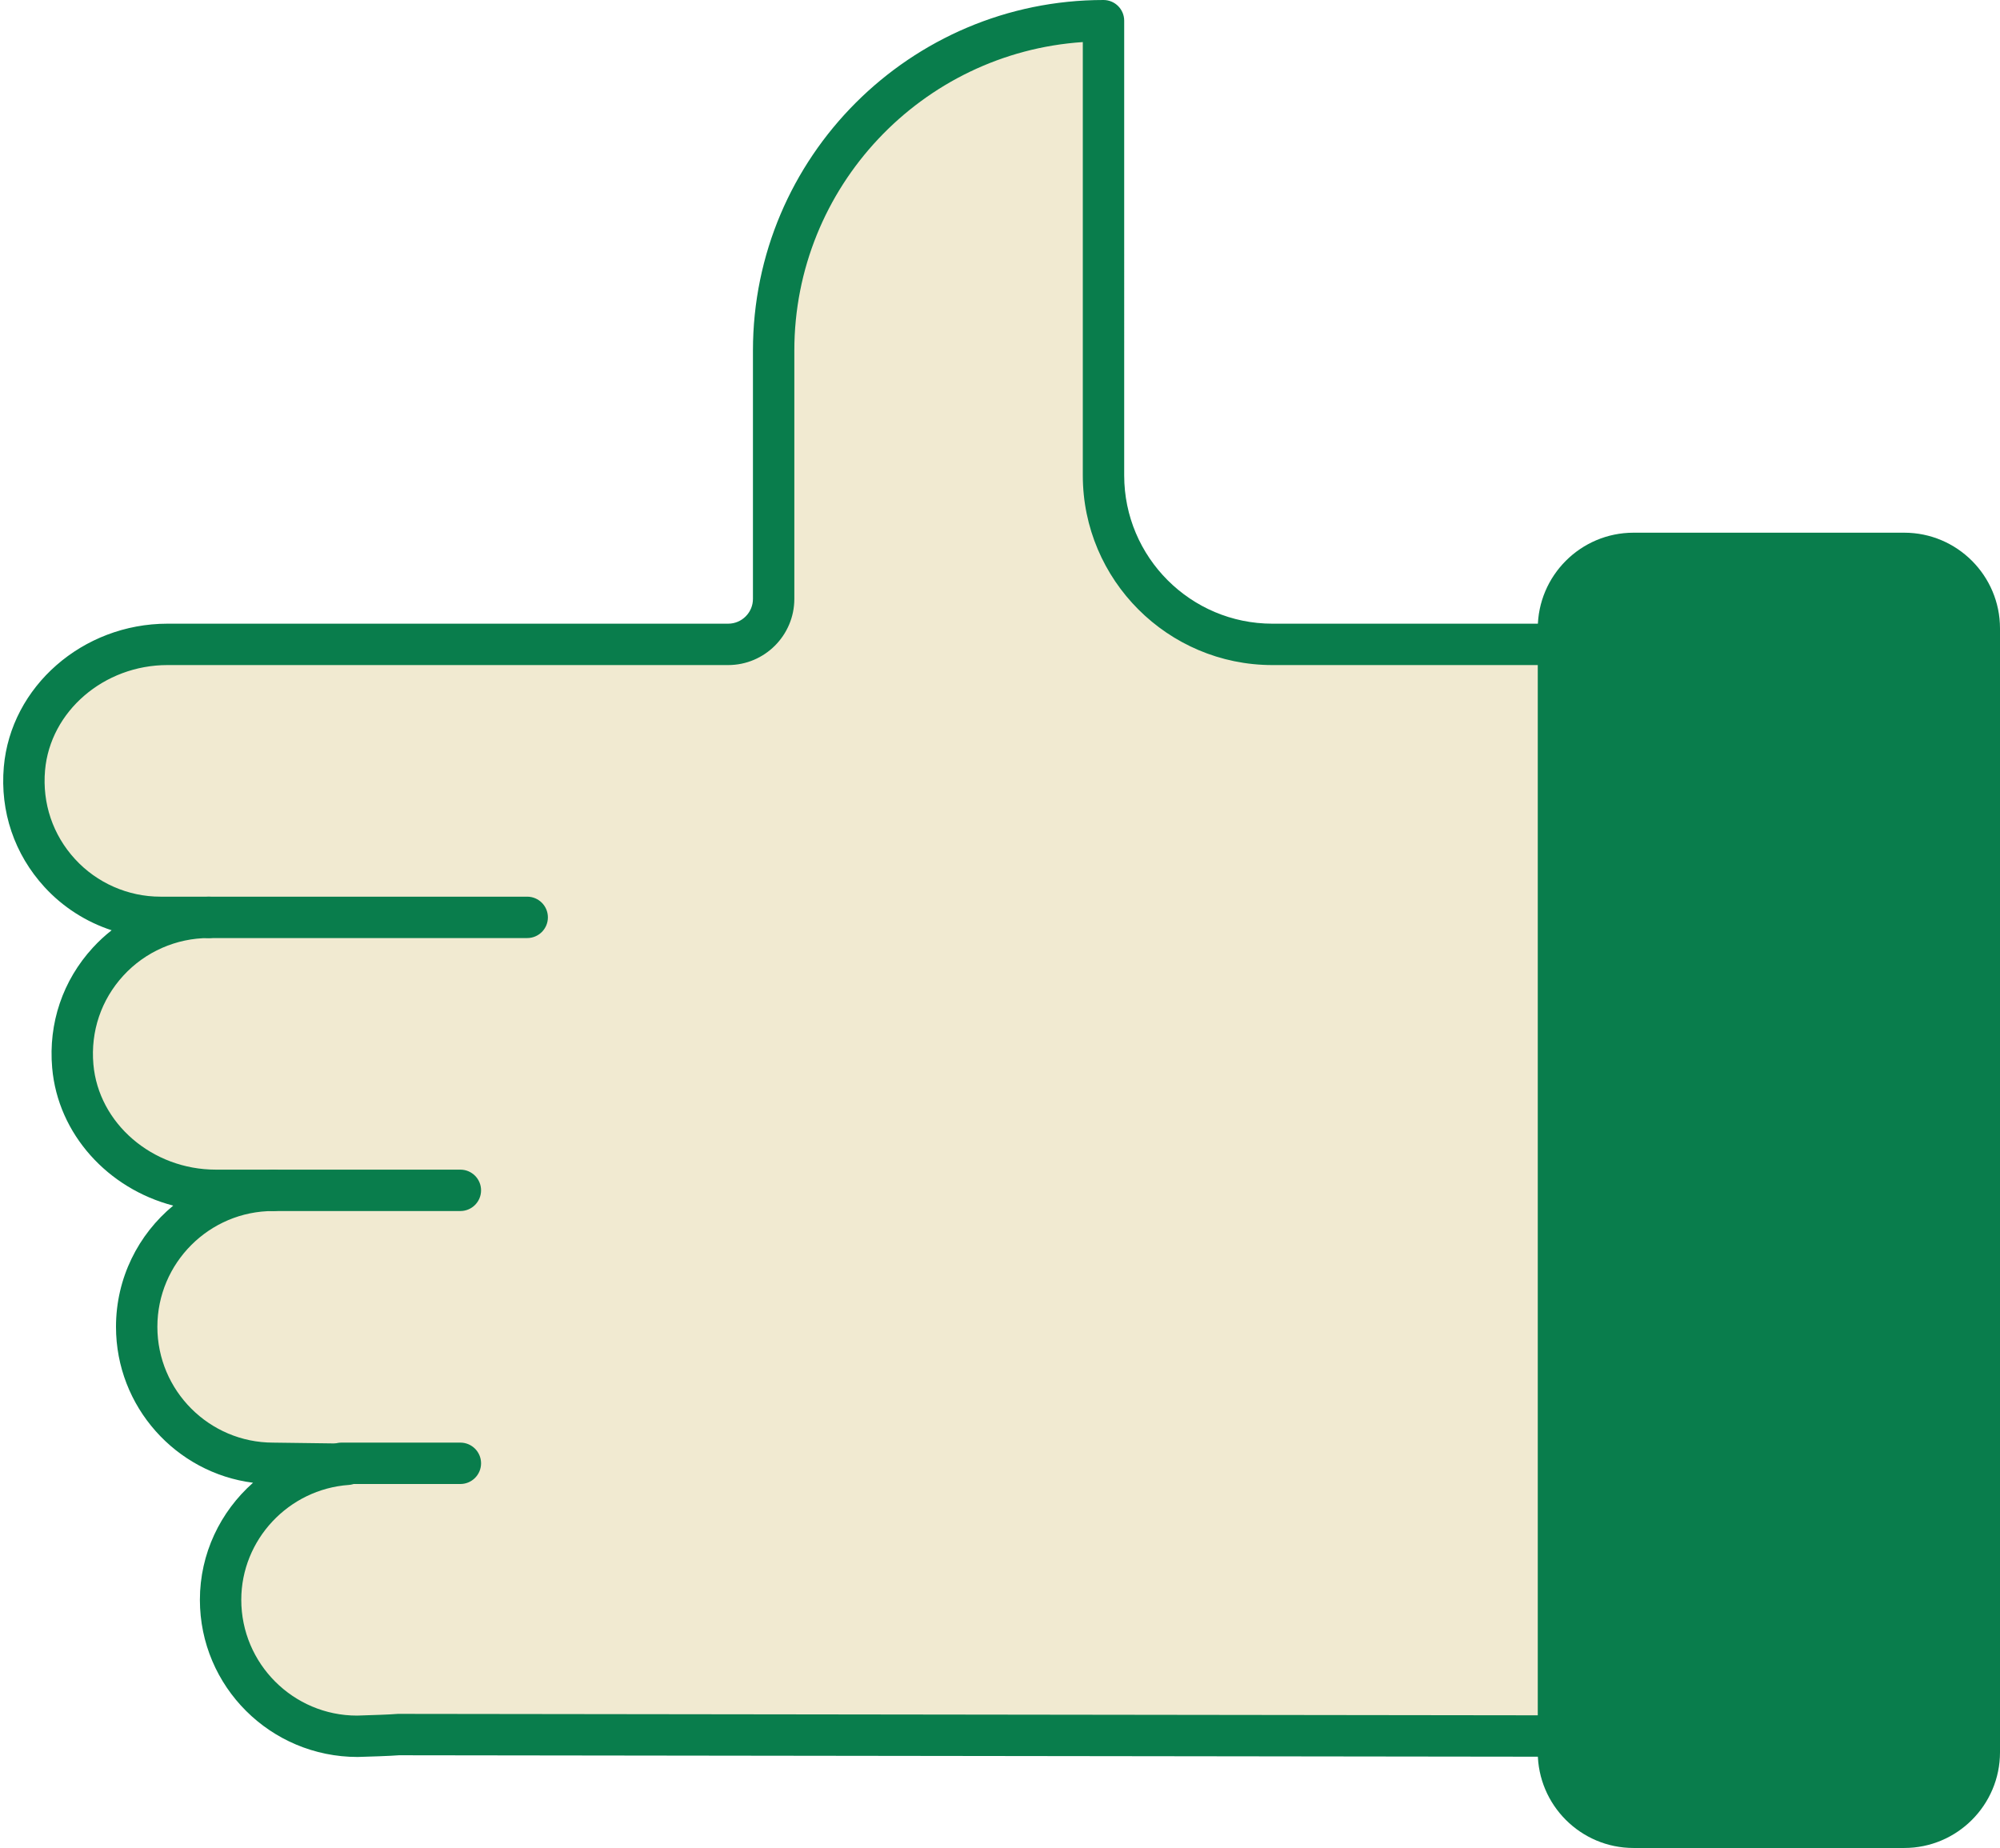 <?xml version="1.0" encoding="UTF-8" standalone="no"?><svg xmlns="http://www.w3.org/2000/svg" xmlns:xlink="http://www.w3.org/1999/xlink" fill="#000000" height="462.7" preserveAspectRatio="xMidYMid meet" version="1" viewBox="-0.8 0.0 500.8 462.7" width="500.8" zoomAndPan="magnify"><g id="Illustration"><g id="change1_1"><path d="M275.515,119.057V5.182h-0c-45.616,0-82.595,36.979-82.595,82.595 v62.183c0,6.292-5.101,11.392-11.392,11.392H69.503H47.668l-6.533-0 c-18.023-0-34.254,13.159-35.817,31.115 C3.555,212.72,19.475,229.708,39.361,229.708h12.104 c-19.885,0-35.804,16.982-34.043,37.234c1.561,17.957,17.792,31.118,35.817,31.118 l4.159-0c5.492,0,10.206,0,10.206,0c-18.875,0-34.177,15.304-34.177,34.18 c0,18.875,15.302,34.176,34.177,34.176l18.56,0.244 c-17.711,1.275-31.732,15.893-31.732,33.932c0,18.875,15.302,34.176,34.177,34.176 c0,0,8.816-0.251,10.243-0.435l319.294,0.404 c13.24,0.017,23.982-10.712,23.982-23.952V185.304 c0-13.228-10.724-23.952-23.952-23.952H317.811 C294.452,161.352,275.515,142.416,275.515,119.057z" fill="#f1ead1"/></g><g id="change2_1"><path d="M88.756,439.945c-21.85,0.003-39.504-17.652-39.504-39.355 c0-11.567,5.136-22.087,13.306-29.311c-19.299-2.459-34.313-19.031-34.313-39.041 c0-12.205,5.581-23.127,14.328-30.353c-16.306-4.225-28.865-17.872-30.31-34.497 c-0.974-11.18,2.644-21.87,10.186-30.095c1.455-1.586,3.031-3.041,4.703-4.354 c-6.376-2.087-12.195-5.786-16.805-10.816 c-7.545-8.23-11.165-18.922-10.191-30.105 c1.751-20.104,19.75-35.848,40.979-35.848h140.392 c3.426,0,6.211-2.786,6.211-6.211V87.778C187.739,39.378,227.116,0,275.516,0 c2.861,0,5.182,2.32,5.182,5.182V119.057c0,20.466,16.648,37.113,37.113,37.113 h100.365c16.063,0,29.134,13.07,29.134,29.134v225.481 c0,7.79-3.036,15.112-8.547,20.615c-5.5,5.495-12.81,8.519-20.585,8.519 c-0.013,0-0.025,0-0.04,0l-319.032-0.402 C97.072,439.695,91.286,439.875,88.756,439.945z M67.604,303.242 c-15.99,0-28.997,13.007-28.997,28.997c0,15.987,13.007,28.994,28.997,28.994 l18.629,0.245c2.775,0.038,5.03,2.254,5.111,5.03 c0.081,2.775-2.039,5.121-4.807,5.321c-15.097,1.085-26.922,13.72-26.922,28.762 c0,15.987,13.007,28.994,28.994,28.994c3.884-0.111,8.757-0.296,9.599-0.392 c0.197-0.023,0.448-0.04,0.648-0.04c0,0,0.003,0,0.005,0l319.292,0.402 c0.008,0,0.015,0,0.025,0c5.01,0,9.718-1.948,13.263-5.488 c3.55-3.545,5.505-8.263,5.505-13.283V185.303 c0-10.35-8.42-18.77-18.77-18.77h-100.365c-26.178,0-47.476-21.298-47.476-47.476 V10.535c-40.281,2.674-72.233,36.296-72.233,77.242v62.181 c0,9.139-7.436,16.574-16.574,16.574H41.135c-15.901,0-29.369,11.588-30.657,26.383 c-0.716,8.256,1.948,16.142,7.507,22.204c5.48,5.979,13.273,9.407,21.376,9.407 H51.465c2.861,0,5.182,2.32,5.182,5.182c0,2.861-2.32,5.182-5.182,5.182 c-8.106,0-15.899,3.428-21.379,9.407c-5.553,6.059-8.218,13.941-7.502,22.196 c1.288,14.796,14.753,26.386,30.654,26.386h14.366 c2.861,0,5.182,2.32,5.182,5.182S70.466,303.242,67.604,303.242z" fill="#097d4c"/></g><g id="change2_2"><path d="M131.212,234.89H51.465c-2.861,0-5.182-2.32-5.182-5.182 c0-2.861,2.32-5.182,5.182-5.182h79.747c2.861,0,5.182,2.32,5.182,5.182 C136.394,232.57,134.074,234.89,131.212,234.89z" fill="#097d4c"/></g><g id="change2_3"><path d="M114.479,303.242H67.604c-2.861,0-5.182-2.32-5.182-5.182 s2.32-5.182,5.182-5.182h46.874c2.861,0,5.182,2.32,5.182,5.182 S117.34,303.242,114.479,303.242z" fill="#097d4c"/></g><g id="change2_4"><path d="M114.479,371.594H84.692c-2.861,0-5.182-2.32-5.182-5.182 s2.32-5.182,5.182-5.182h29.786c2.861,0,5.182,2.32,5.182,5.182 S117.34,371.594,114.479,371.594z" fill="#097d4c"/></g><g id="change3_1"><path d="M476.023,138.567h-67.789c-10.38,0-18.795,8.415-18.795,18.795v281.394 c0,10.38,8.415,18.795,18.795,18.795h67.789c10.38,0,18.795-8.415,18.795-18.795 V157.363C494.818,146.982,486.403,138.567,476.023,138.567z" fill="#097d4c"/></g><g id="change2_5"><path d="M476.023,462.734h-67.788c-13.222,0-23.977-10.755-23.977-23.977V157.362 c0-13.22,10.755-23.975,23.977-23.975h67.788C489.245,133.387,500,144.142,500,157.362 v281.395C500,451.978,489.245,462.734,476.023,462.734z M408.235,143.75 c-7.507,0-13.614,6.105-13.614,13.612v281.395c0,7.507,6.108,13.614,13.614,13.614 h67.788c7.507,0,13.614-6.108,13.614-13.614V157.362 c0-7.507-6.108-13.612-13.614-13.612H408.235z" fill="#097d4c"/></g></g></svg>